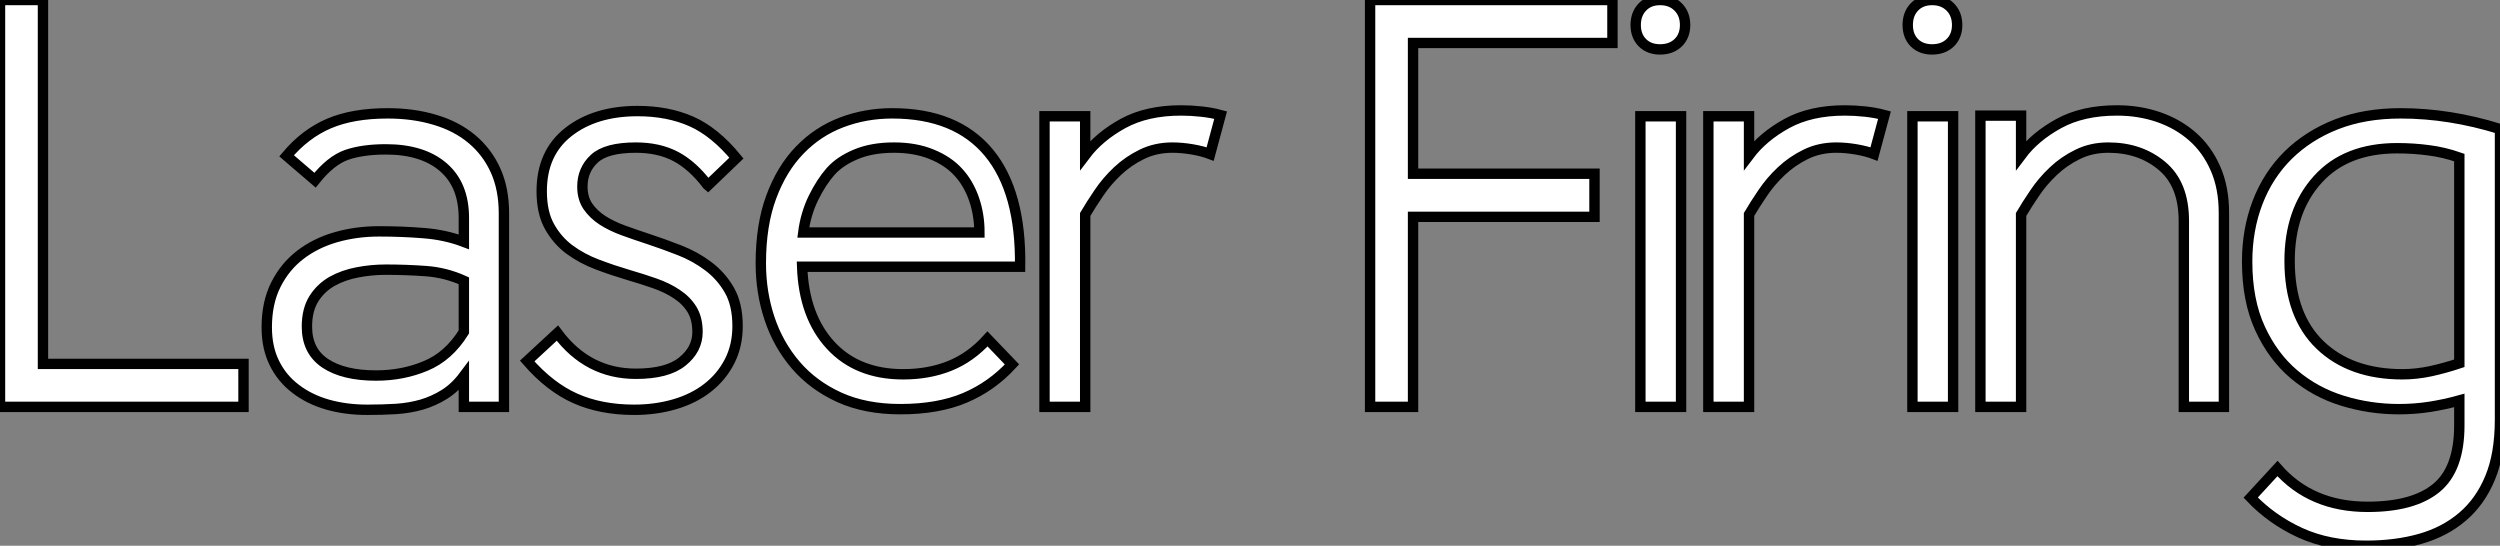 <?xml version="1.0" standalone="no"?>
<svg xmlns="http://www.w3.org/2000/svg" viewBox="0.88 7.8 240.858 52.58"><rect x="0.88" y="7.8" width="240.858" height="52.58" fill="#808080" stroke="none"/><path d="M24.58 0L1.12 0L1.12-39.20L5.26-39.20L5.26-4.14L24.58-4.14L24.58 0ZM45.81-7.22L45.81-12.15Q44.07-12.94 42.17-13.08Q40.26-13.22 38.30-13.22L38.30-13.22Q36.90-13.22 35.56-12.96Q34.22-12.71 33.12-12.10Q32.03-11.48 31.36-10.42Q30.69-9.35 30.69-7.73L30.69-7.73Q30.69-5.38 32.45-4.20Q34.22-3.02 37.35-3.02L37.35-3.02Q39.93-3.02 42.14-3.95Q44.35-4.87 45.81-7.22L45.81-7.22ZM49.67 0L45.81 0L45.81-2.97Q44.97-1.85 43.93-1.20Q42.90-0.56 41.75-0.22Q40.60 0.11 39.28 0.20Q37.97 0.28 36.51 0.28L36.51 0.28Q34.44 0.28 32.68-0.22Q30.91-0.73 29.60-1.74Q28.28-2.74 27.55-4.23Q26.82-5.71 26.82-7.67L26.82-7.67Q26.82-10.02 27.69-11.76Q28.56-13.50 30.04-14.64Q31.53-15.79 33.49-16.35Q35.45-16.91 37.63-16.91L37.63-16.91Q39.87-16.91 41.94-16.74Q44.02-16.58 45.81-15.90L45.81-15.90L45.81-18.20Q45.81-21.39 43.82-23.10Q41.83-24.81 38.30-24.81L38.30-24.81Q36.06-24.81 34.52-24.28Q32.98-23.74 31.47-21.84L31.47-21.84L28.73-24.19Q30.52-26.32 32.82-27.30Q35.11-28.28 38.47-28.28L38.47-28.28Q40.94-28.28 43.01-27.66Q45.08-27.05 46.56-25.82Q48.05-24.58 48.86-22.79Q49.67-21 49.67-18.65L49.67-18.65L49.67 0ZM69.33-21.34L69.27-21.39Q67.87-23.24 66.25-24.11Q64.62-24.98 62.38-24.98L62.38-24.98Q59.53-24.98 58.38-23.91Q57.23-22.85 57.23-21.22L57.23-21.22Q57.23-20.10 57.76-19.32Q58.30-18.54 59.16-17.98Q60.03-17.42 61.18-17.00Q62.33-16.58 63.56-16.18L63.56-16.18Q65.07-15.68 66.58-15.09Q68.10-14.50 69.36-13.55Q70.62-12.60 71.40-11.23Q72.18-9.86 72.18-7.78L72.18-7.78Q72.18-5.88 71.40-4.37Q70.62-2.86 69.27-1.82Q67.93-0.78 66.11-0.25Q64.29 0.28 62.22 0.28L62.22 0.28Q59.02 0.28 56.56-0.81Q54.10-1.90 51.91-4.42L51.91-4.42L54.82-7.11Q57.74-3.19 62.38-3.19L62.38-3.19Q65.41-3.19 66.86-4.37Q68.32-5.54 68.32-7.22L68.32-7.22Q68.32-8.51 67.79-9.38Q67.26-10.25 66.33-10.86Q65.41-11.48 64.20-11.90Q63-12.32 61.66-12.71L61.66-12.71Q60.14-13.16 58.66-13.72Q57.18-14.28 56-15.15Q54.82-16.02 54.07-17.36Q53.31-18.70 53.31-20.78L53.31-20.78Q53.31-24.47 55.89-26.49Q58.46-28.50 62.55-28.50L62.55-28.50Q65.46-28.50 67.73-27.50Q70-26.49 72.07-23.97L72.07-23.97L69.33-21.34ZM96.26-6.55L98.62-4.09Q96.66-1.96 94.08-0.87Q91.50 0.22 87.86 0.22L87.86 0.22Q84.50 0.22 81.98-0.92Q79.46-2.07 77.78-4.03Q76.10-5.99 75.26-8.51Q74.42-11.03 74.42-13.83L74.42-13.83Q74.42-17.53 75.43-20.24Q76.44-22.96 78.18-24.75Q79.91-26.54 82.21-27.41Q84.50-28.28 87.08-28.28L87.08-28.28Q93.24-28.28 96.38-24.50Q99.51-20.72 99.40-13.50L99.40-13.50L78.40-13.50Q78.57-8.74 81.14-5.94Q83.72-3.14 88.14-3.14L88.14-3.14Q90.61-3.14 92.62-3.95Q94.64-4.76 96.26-6.55L96.26-6.55ZM78.51-16.80L95.48-16.80Q95.48-18.54 94.95-20.05Q94.42-21.56 93.44-22.62Q92.46-23.69 90.89-24.33Q89.32-24.98 87.25-24.98L87.25-24.98Q85.12-24.98 83.58-24.33Q82.04-23.69 81.14-22.68Q80.25-21.67 79.49-20.13Q78.74-18.59 78.51-16.80L78.51-16.80ZM118.72-28.11L117.71-24.36Q116.98-24.64 115.98-24.81Q114.97-24.98 114.07-24.98L114.07-24.98Q112.45-24.98 111.13-24.33Q109.82-23.69 108.78-22.71Q107.74-21.73 106.99-20.61Q106.23-19.49 105.67-18.54L105.67-18.54L105.67 0L101.75 0L101.75-28L105.67-28L105.67-24.25Q107.02-26.04 109.31-27.30Q111.61-28.56 114.91-28.56L114.91-28.56Q115.86-28.56 116.87-28.45Q117.88-28.34 118.72-28.11L118.72-28.11Z" fill="white" stroke="black" transform="translate(0 0) scale(1 1) translate(-0.24 47)"/><path d="M5.26 0L1.12 0L1.12-39.20L24.47-39.20L24.47-35.06L5.26-35.06L5.26-22.46L22.74-22.46L22.74-18.31L5.26-18.31L5.26 0ZM31.08 0L27.16 0L27.16-28L31.08-28L31.08 0ZM26.71-36.79L26.71-36.79Q26.71-37.86 27.36-38.53Q28.00-39.20 29.06-39.20L29.06-39.20Q30.13-39.20 30.80-38.53Q31.47-37.86 31.47-36.79L31.47-36.79Q31.47-35.73 30.80-35.08Q30.13-34.44 29.06-34.44L29.06-34.44Q28.00-34.44 27.36-35.08Q26.71-35.73 26.71-36.79ZM50.68-28.11L49.67-24.36Q48.94-24.64 47.94-24.81Q46.93-24.98 46.03-24.98L46.03-24.98Q44.41-24.98 43.09-24.33Q41.78-23.69 40.74-22.71Q39.70-21.73 38.95-20.61Q38.19-19.49 37.63-18.54L37.63-18.54L37.63 0L33.71 0L33.71-28L37.63-28L37.63-24.25Q38.98-26.04 41.27-27.30Q43.57-28.56 46.87-28.56L46.87-28.56Q47.82-28.56 48.83-28.45Q49.84-28.34 50.68-28.11L50.68-28.11ZM57.29 0L53.37 0L53.37-28L57.29-28L57.29 0ZM52.92-36.79L52.92-36.79Q52.92-37.86 53.56-38.53Q54.21-39.20 55.27-39.20L55.27-39.20Q56.34-39.20 57.01-38.53Q57.68-37.86 57.68-36.79L57.68-36.79Q57.68-35.73 57.01-35.08Q56.34-34.44 55.27-34.44L55.27-34.44Q54.21-34.44 53.56-35.08Q52.92-35.73 52.92-36.79ZM83.38 0L79.52 0L79.52-17.92Q79.52-21.45 77.42-23.21Q75.32-24.98 72.24-24.98L72.24-24.98Q70.62-24.98 69.30-24.33Q67.98-23.69 66.95-22.71Q65.91-21.73 65.16-20.61Q64.40-19.49 63.84-18.54L63.84-18.54L63.84 0L59.92 0L59.92-28.06L63.84-28.06L63.84-24.25Q65.18-26.04 67.48-27.30Q69.78-28.56 73.08-28.56L73.08-28.56Q75.21-28.56 77.08-27.92Q78.96-27.27 80.36-26.04Q81.76-24.81 82.57-22.96Q83.38-21.11 83.38-18.70L83.38-18.70L83.38 0ZM106.06 1.79L106.06-0.62Q104.61-0.22 103.18 0Q101.75 0.22 100.24 0.22L100.24 0.22Q97.44 0.22 94.81-0.59Q92.18-1.40 90.13-3.14Q88.09-4.87 86.86-7.56Q85.62-10.25 85.62-14L85.62-14Q85.62-17.08 86.63-19.71Q87.64-22.34 89.57-24.25Q91.50-26.15 94.22-27.22Q96.94-28.28 100.41-28.28L100.41-28.28Q105.11-28.28 109.98-26.77L109.98-26.77L109.98 1.23Q109.98 4.54 109.03 6.83Q108.08 9.13 106.37 10.58Q104.66 12.04 102.31 12.71Q99.96 13.38 97.10 13.38L97.10 13.38Q93.46 13.38 90.72 12.12Q87.98 10.86 85.96 8.74L85.96 8.74L88.54 5.94Q91.78 9.63 97.22 9.63L97.22 9.63Q101.64 9.63 103.85 7.81Q106.06 5.99 106.06 1.79L106.06 1.79ZM89.71-14.06L89.71-14.06Q89.71-8.79 92.65-5.96Q95.59-3.14 100.58-3.14L100.58-3.14Q101.92-3.14 103.32-3.44Q104.72-3.75 106.06-4.20L106.06-4.20L106.06-24.02Q104.61-24.53 103.12-24.72Q101.64-24.92 100.07-24.92L100.07-24.92Q95.14-24.92 92.43-21.92Q89.71-18.93 89.71-14.06Z" fill="white" stroke="black" transform="translate(131.998 0) scale(1 1) translate(-0.24 47)"/></svg>